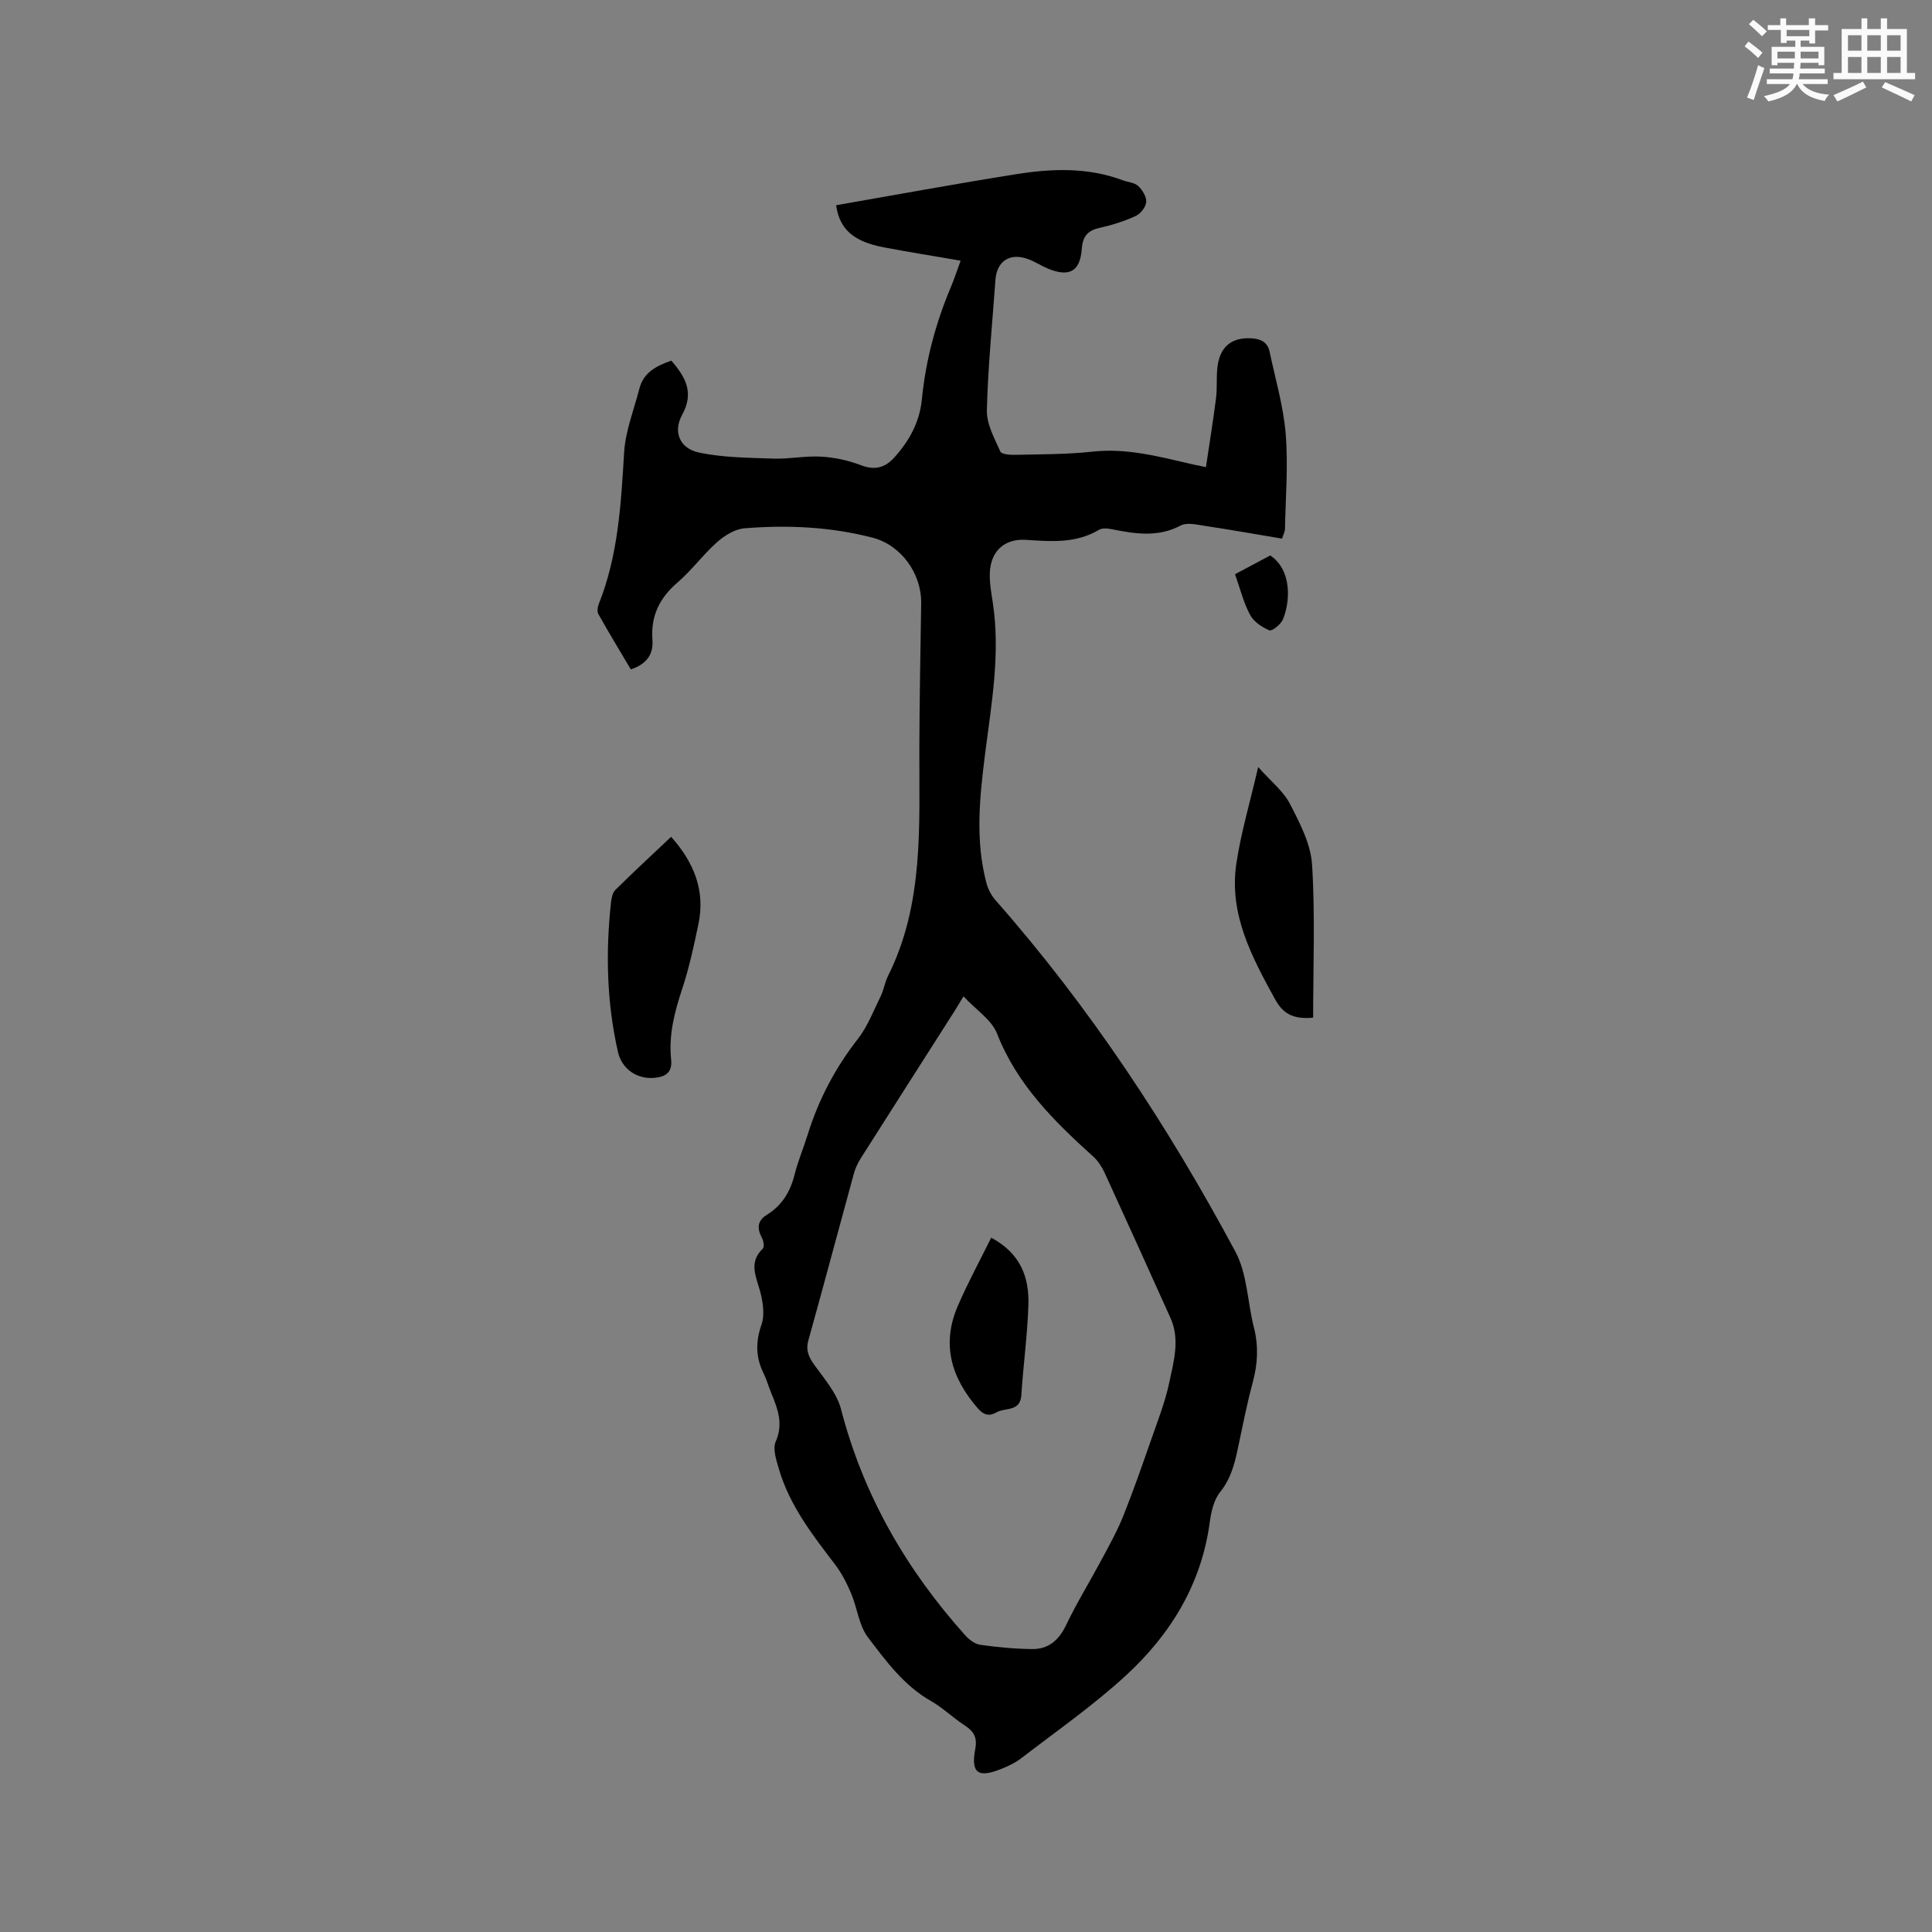 <svg enable-background="new 0 0 400 400" viewBox="0 0 400 400" xmlns="http://www.w3.org/2000/svg"><rect x="0" y="0" width="400" height="400" fill="#808080" stroke="none"/><g fill="#010000"><path d="m249.68 96.71c.74-4.99 1.5-9.64 2.09-14.31.26-2.09.04-4.25.28-6.35.5-4.29 2.95-6.24 7.06-6.01 1.91.11 3.33.81 3.74 2.75 1.2 5.67 2.87 11.31 3.34 17.05.53 6.5-.02 13.09-.15 19.65-.01.59-.34 1.17-.6 2.03-5.41-.91-10.71-1.85-16.02-2.65-1.64-.25-3.67-.75-4.96-.07-4.71 2.49-9.4 1.74-14.21.78-.88-.18-2.04-.3-2.74.12-4.77 2.85-9.9 2.41-15.09 2.07-4.47-.29-7.33 2.35-7.49 6.88-.07 1.99.29 4.01.6 5.99 1.65 10.66-.28 21.14-1.6 31.63-1.12 8.87-2.03 17.72.29 26.52.33 1.26.99 2.56 1.85 3.54 19.58 22.22 35.75 46.8 49.71 72.82 2.46 4.58 2.49 10.43 3.82 15.65.97 3.81.82 7.48-.2 11.26-1.1 4.09-1.94 8.24-2.81 12.39-.78 3.71-1.45 7.34-3.99 10.49-1.3 1.61-1.84 4.06-2.13 6.21-1.72 12.81-8.09 23.2-17.32 31.7-6.75 6.22-14.36 11.51-21.65 17.13-1.24.96-2.72 1.66-4.19 2.25-4.8 1.94-6.33.88-5.4-4.08.46-2.43-.28-3.69-2.18-4.92-2.4-1.55-4.48-3.63-6.95-5.03-5.62-3.19-9.33-8.28-13.07-13.19-1.89-2.48-2.22-6.1-3.49-9.1-.89-2.1-1.95-4.2-3.33-6-4.71-6.16-9.46-12.28-11.66-19.88-.52-1.79-1.28-4.07-.63-5.55 1.62-3.69.44-6.77-.9-10.01-.57-1.37-.96-2.82-1.61-4.14-1.63-3.31-1.68-6.47-.44-10.05.72-2.06.31-4.76-.29-6.97-.85-3.09-2.38-5.97.57-8.8.34-.33.17-1.55-.15-2.15-1.04-1.97-1.08-3.58 1.02-4.87 3.14-1.94 4.85-4.81 5.73-8.37.69-2.76 1.82-5.41 2.67-8.14 2.25-7.26 5.69-13.83 10.39-19.85 2.03-2.6 3.26-5.85 4.74-8.86.65-1.32.85-2.86 1.51-4.18 7.48-14.94 6.45-31.03 6.5-46.99.03-10.07.23-20.14.38-30.21.09-6.15-4.16-12.04-10.07-13.57-8.71-2.26-17.6-2.66-26.51-1.94-1.97.16-4.11 1.48-5.66 2.85-2.92 2.59-5.27 5.85-8.23 8.39-3.74 3.21-5.55 6.97-5.17 11.88.23 3.03-1.26 5.02-4.48 6.09-2.23-3.77-4.52-7.55-6.69-11.4-.3-.52-.21-1.45.03-2.06 4.06-10.12 4.63-20.77 5.28-31.48.27-4.44 2.03-8.79 3.15-13.17.87-3.39 3.55-4.74 6.62-5.81 2.92 3.34 4.77 6.61 2.26 11.17-1.95 3.54-.58 7.01 3.52 7.87 5 1.04 10.23 1.06 15.38 1.24 3.27.11 6.57-.6 9.83-.41 2.77.16 5.63.76 8.22 1.76 2.82 1.1 4.96.59 6.86-1.48 3.15-3.44 5.34-7.41 5.8-12.11.79-8.08 2.86-15.81 6.01-23.28.73-1.73 1.3-3.52 2.02-5.46-5.48-.94-10.7-1.78-15.9-2.76-6.23-1.18-9.18-3.72-9.88-8.72 12.44-2.16 24.87-4.46 37.36-6.44 7.35-1.16 14.76-1.43 21.94 1.26 1.09.41 2.46.47 3.23 1.19.88.82 1.76 2.25 1.67 3.33-.08 1.05-1.19 2.44-2.2 2.9-2.39 1.09-4.95 1.9-7.53 2.47-2.48.55-3.42 1.83-3.61 4.32-.34 4.66-2.56 5.9-6.94 4.12-1.37-.56-2.62-1.4-4-1.93-3.85-1.5-6.66.27-6.94 4.28-.64 8.99-1.55 17.97-1.77 26.96-.07 2.84 1.57 5.8 2.79 8.54.26.59 2.08.71 3.17.68 5.29-.13 10.62-.08 15.87-.66 7.04-.78 13.65.98 20.35 2.53.69.18 1.4.31 3.18.67zm-50.2 109.57c-1.06 1.75-1.42 2.38-1.82 3-6.49 10.17-12.98 20.34-19.44 30.52-.61.97-1.13 2.05-1.43 3.15-3.16 11.52-6.22 23.07-9.43 34.57-.59 2.13.12 3.5 1.3 5.15 2.06 2.88 4.61 5.79 5.46 9.07 4.62 17.85 13.53 33.24 25.74 46.86.79.88 1.99 1.78 3.1 1.94 3.55.5 7.14.84 10.73.88 3.38.04 5.54-1.83 7.04-4.97 2.23-4.66 4.95-9.07 7.39-13.63 1.58-2.95 3.22-5.9 4.46-9 2.08-5.2 3.92-10.5 5.77-15.79 1.35-3.89 2.89-7.77 3.73-11.78.92-4.38 2.27-8.91.25-13.39-4.52-10.04-9.05-20.07-13.64-30.07-.56-1.21-1.35-2.44-2.33-3.32-8.13-7.35-15.81-14.91-19.94-25.5-1.13-2.84-4.32-4.87-6.94-7.69z"/><path d="m138.95 173.25c4.75 5.34 7.09 11.14 5.66 18.02-.94 4.55-1.93 9.13-3.39 13.53-1.59 4.78-2.8 9.55-2.27 14.6.28 2.72-1.21 3.55-3.51 3.76-3.53.31-6.69-1.82-7.49-5.33-2.33-10.23-2.58-20.57-1.45-30.96.1-.9.3-2.03.89-2.61 3.74-3.7 7.61-7.28 11.56-11.01z"/><path d="m271.87 210.7c-4.34.4-6.33-.99-7.9-3.84-4.82-8.79-9.57-17.65-7.99-28.11.95-6.35 2.81-12.56 4.51-19.94 2.62 2.95 5.21 4.97 6.57 7.61 2.05 3.96 4.32 8.3 4.59 12.6.66 10.49.22 21.07.22 31.68z"/><path d="m255.7 118.88c2.56-1.36 4.96-2.64 7.3-3.88 4.57 3.08 4.13 9.73 2.57 13.32-.44 1-2.22 2.41-2.77 2.18-1.54-.64-3.24-1.79-3.99-3.21-1.36-2.56-2.07-5.46-3.11-8.41z"/><path d="m205.22 256.25c6.13 3.28 7.87 8.26 7.7 13.91-.2 6.23-1.06 12.45-1.46 18.68-.23 3.54-3.35 2.52-5.14 3.57-1.39.81-2.58.65-3.83-.78-5.57-6.37-7.65-13.39-4.12-21.4 2.05-4.7 4.49-9.22 6.85-13.98z"/></g><path d="m361.2 9.6.8-1c.9.7 1.9 1.4 2.9 2.3l-.9 1.1c-1-1-2-1.8-2.8-2.4zm.5 10.6c.9-2.1 1.6-4.3 2.3-6.7.4.2.8.4 1.3.6-.7 2.1-1.5 4.3-2.2 6.6zm.4-15.2.9-.9c1 .8 2 1.6 2.8 2.4l-1 1c-.9-.9-1.8-1.7-2.7-2.5zm12.5-1.2h1.2v1.4h2.7v1.1h-2.7v2.7h-1.2v-.6h-1.8v1.3h4.9v3.8h-1.2v-.5h-3.7c0 .4-.1.9-.1 1.2h5.1v1h-5.2c0 .5-.1.9-.2 1.2h6v1h-5.2c1.1 1.3 2.9 2 5.5 2.2-.4.4-.7.8-.9 1.3-2.9-.5-4.8-1.6-5.7-3.5h-.1c-.8 1.7-2.7 2.9-5.9 3.6-.2-.4-.6-.8-.9-1.1 2.8-.6 4.6-1.4 5.4-2.5h-4.8v-1h5.3c.1-.3.2-.7.2-1.2h-4.9v-1h5c0-.4 0-.8.1-1.2h-3.5v.5h-1.2v-3.8h4.9v-1.3h-1.8v.5h-1.2v-2.7h-2.7v-1h2.6v-1.4h1.2v1.4h4.7v-1.4zm-6.6 8.3h3.6c0-.4 0-.9 0-1.4h-3.6zm1.9-4.6h4.7v-1.3h-4.7zm6.6 3.2h-3.7v1.4h3.7z" fill="#fafafb"/><path d="m385.3 3.8h1.3v2.2h2.8v-2.2h1.3v2.2h4.1v9.1h1.7v1.3h-16.9v-1.3h1.7v-9.1h4.1v-2.2zm.4 13.1.7 1.2c-1.8.9-3.8 1.9-6 2.9-.2-.4-.5-.8-.8-1.3 2.3-1 4.3-1.9 6.1-2.8zm-3.1-6.4h2.8v-3.2h-2.8zm0 4.6h2.8v-3.3h-2.8zm4-4.6h2.8v-3.2h-2.8zm0 4.6h2.8v-3.3h-2.8zm3.7 1.9c2.1.9 4.1 1.8 6.1 2.7l-.7 1.3c-2.2-1.1-4.2-2-6.1-2.9zm3.2-9.7h-2.8v3.2h2.8zm-2.8 7.8h2.8v-3.3h-2.8z" fill="#fafafb"/></svg>